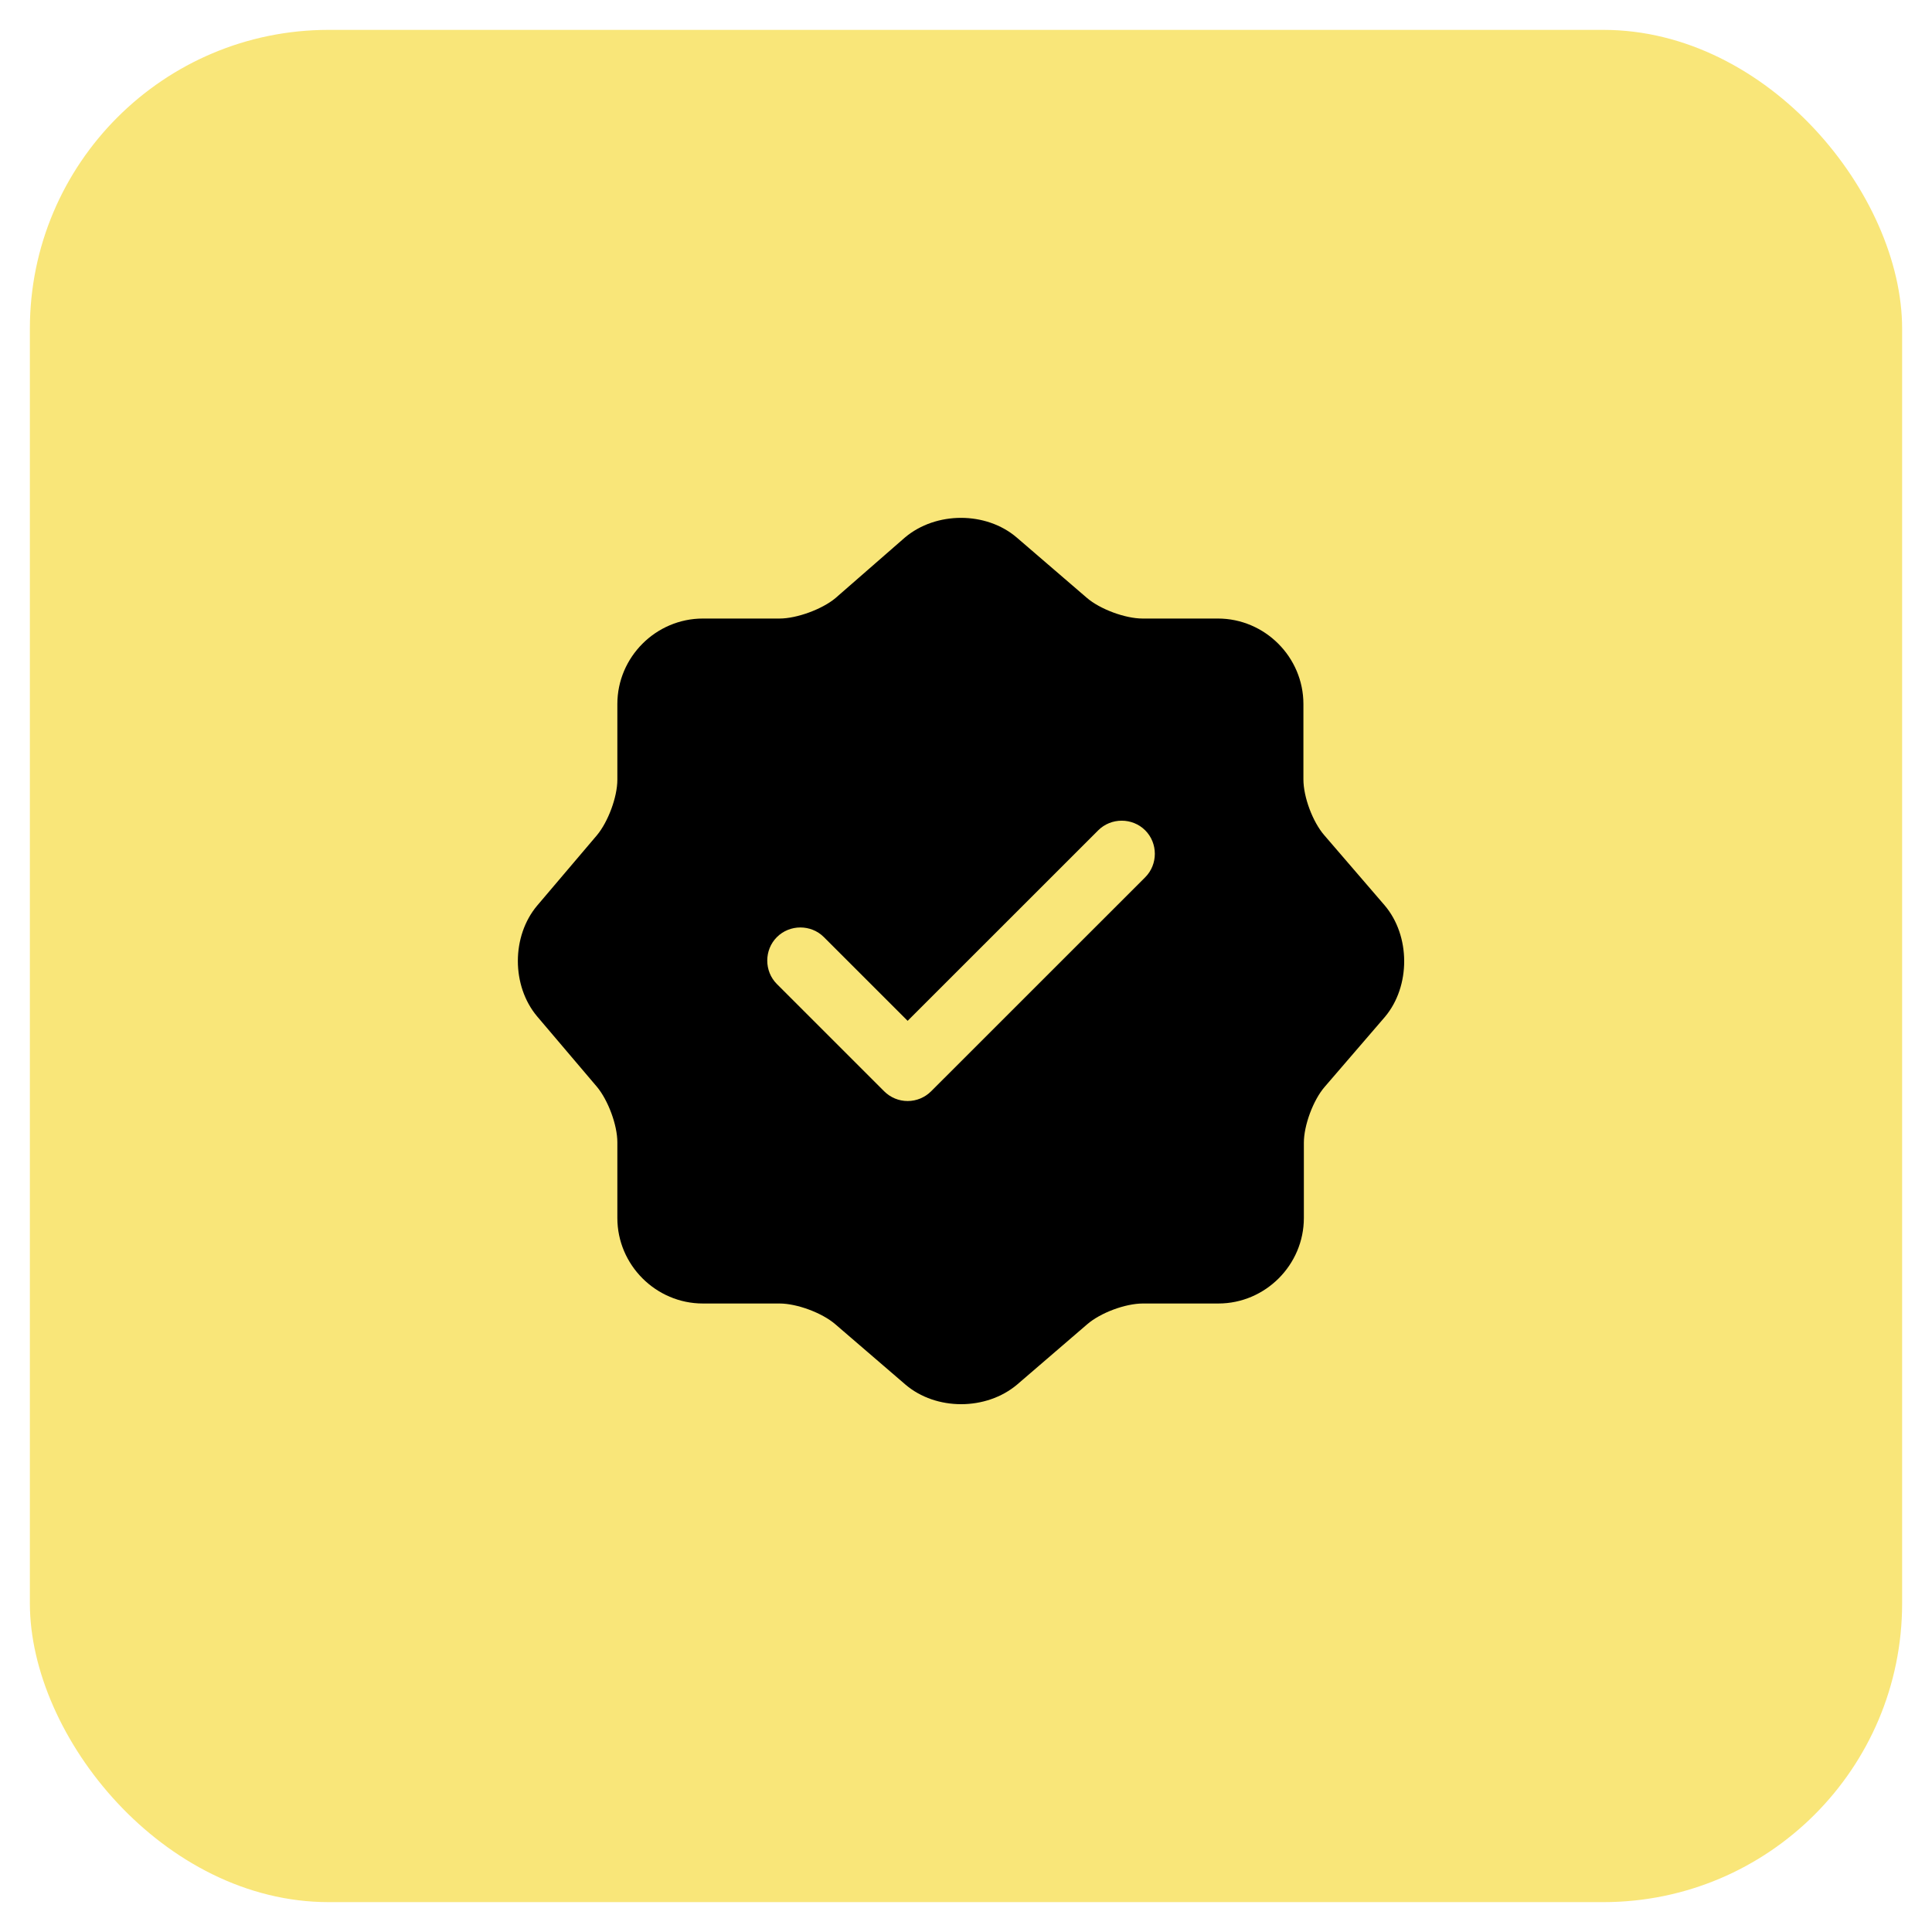 <?xml version="1.0" encoding="UTF-8"?>
<svg xmlns="http://www.w3.org/2000/svg" width="194" height="194" viewBox="0 0 194 194" fill="none">
  <rect x="3" y="3" width="188" height="188" rx="30" fill="#F9E679"></rect>
  <path d="M139.025 90.894L132.973 83.865C131.816 82.531 130.881 80.039 130.881 78.26V70.696C130.881 65.981 127.009 62.11 122.292 62.11H114.727C112.991 62.11 110.454 61.176 109.119 60.019L102.088 53.969C99.017 51.344 93.988 51.344 90.873 53.969L83.886 60.064C82.551 61.176 80.014 62.11 78.279 62.11H70.58C65.863 62.11 61.991 65.981 61.991 70.696V78.304C61.991 80.039 61.056 82.531 59.944 83.865L53.936 90.939C51.355 94.009 51.355 98.991 53.936 102.061L59.944 109.135C61.056 110.47 61.991 112.961 61.991 114.696V122.304C61.991 127.019 65.863 130.89 70.58 130.89H78.279C80.014 130.89 82.551 131.824 83.886 132.981L90.918 139.031C93.988 141.656 99.017 141.656 102.132 139.031L109.164 132.981C110.499 131.824 112.991 130.89 114.771 130.89H122.337C127.054 130.89 130.926 127.019 130.926 122.304V114.74C130.926 113.005 131.86 110.47 133.017 109.135L139.07 102.106C141.651 99.036 141.651 93.964 139.025 90.894ZM114.994 88.092L93.499 109.58C92.876 110.203 92.03 110.559 91.14 110.559C90.25 110.559 89.405 110.203 88.782 109.58L78.012 98.813C76.721 97.523 76.721 95.388 78.012 94.098C79.302 92.808 81.439 92.808 82.729 94.098L91.14 102.506L110.276 83.376C111.567 82.086 113.703 82.086 114.994 83.376C116.284 84.666 116.284 86.801 114.994 88.092Z" fill="black"></path>
</svg>

